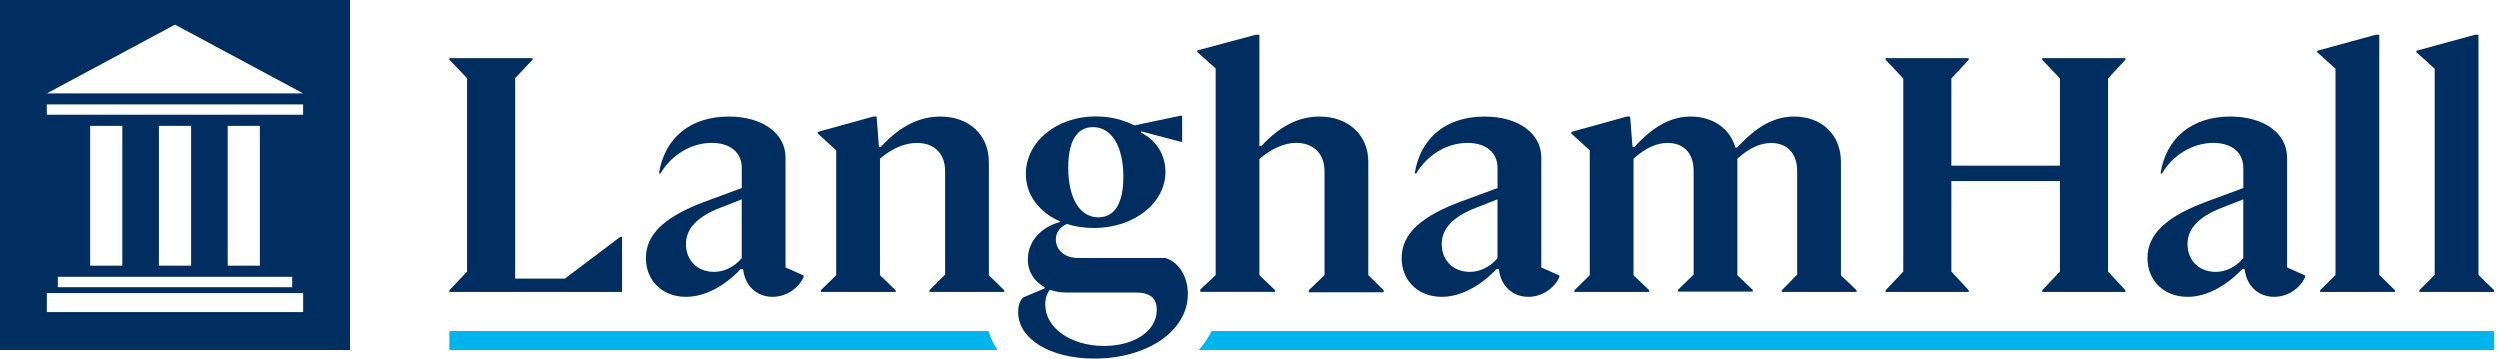 <svg xmlns="http://www.w3.org/2000/svg" width="237" height="34" viewBox="0 0 237 34"><g fill="none" fill-rule="evenodd"><path fill="#00B5EC" d="M93.708 31.38 42.602 31.38 42.602 33.182 94.582 33.182C94.196 32.624 93.901 32.025 93.708 31.38M114.862 31.38C114.537 32.025 114.131 32.624 113.638 33.182L236.446 33.182 236.446 31.38 114.862 31.38Z"/><path fill="#002E61" d="M110.48 24.461 102.249 24.461C100.949 24.461 100.096 23.735 100.096 22.689 100.096 22.055 100.477 21.516 101.142 21.232 101.934 21.486 102.787 21.613 103.706 21.613 107.535 21.613 110.485 19.236 110.485 16.291 110.485 14.707 109.632 13.285 108.174 12.585L108.205 12.458 111.912 13.438 112.069 13.438 112.069 10.97 111.912 10.97 107.54 11.889C106.463 11.351 105.26 11.036 103.869 11.036 100.162 11.036 97.252 13.443 97.252 16.484 97.252 18.48 98.517 20.125 100.482 20.983L100.482 21.044C98.644 21.552 97.44 22.913 97.44 24.588 97.44 25.792 98.075 26.711 99.024 27.219L99.024 27.345 96.999 28.198C96.684 28.483 96.521 28.991 96.521 29.59 96.521 32.124 99.527 33.992 103.742 33.992 108.779 33.992 112.607 31.362 112.607 27.879 112.607 26.233 111.785 24.873 110.485 24.456M103.615 12.052C105.356 12.052 106.494 13.824 106.494 16.769 106.494 19.272 105.671 20.602 104.117 20.602 102.406 20.602 101.269 18.861 101.269 15.885 101.269 13.382 102.091 12.052 103.61 12.052M104.666 32.794C101.497 32.794 99.091 31.083 99.091 28.869 99.091 28.3 99.248 27.792 99.532 27.477 100.004 27.635 100.512 27.731 101.081 27.731L107.697 27.731C109.027 27.731 109.662 28.27 109.662 29.377 109.662 31.402 107.509 32.794 104.661 32.794M0 33.182 33.182 33.182 33.182 0 0 0 0 33.177 0 33.182ZM4.443 29.582 28.74 29.582 28.74 27.78 4.443 27.78 4.443 29.582ZM5.484 27.226 27.699 27.226 27.699 26.241 5.484 26.241 5.484 27.226ZM8.546 25.185 11.597 25.185 11.597 11.932 8.546 11.932 8.546 25.185ZM15.065 25.185 18.117 25.185 18.117 11.932 15.065 11.932 15.065 25.185ZM21.585 25.185 24.637 25.185 24.637 11.932 21.585 11.932 21.585 25.185ZM16.589 2.336 28.74 8.855 4.438 8.855 16.589 2.336ZM4.438 10.876 28.734 10.876 28.734 9.896 4.438 9.896 4.438 10.876Z"/><polygon fill="#002E61" points="53.554 26.409 48.837 26.409 48.837 7.408 50.482 5.667 50.482 5.509 42.602 5.509 42.602 5.667 44.277 7.408 44.277 25.744 42.602 27.516 42.602 27.673 58.972 27.673 58.972 22.448 58.809 22.448"/><path fill="#002E61" d="M74.469 14.944C74.469 12.633 72.286 11.049 69.087 11.049 65.476 11.049 63.009 13.045 62.47 16.431L62.597 16.462C63.674 14.659 65.542 13.547 67.472 13.547 69.244 13.547 70.32 14.466 70.32 15.924L70.32 17.823 67.249 18.96C63.07 20.448 61.231 22.159 61.231 24.469 61.231 26.592 62.78 28.14 65.03 28.14 66.771 28.14 68.609 27.191 70.224 25.51L70.447 25.51C70.605 27.064 71.712 28.14 73.235 28.14 74.499 28.14 75.672 27.379 76.18 26.272L76.18 26.114 74.469 25.353 74.469 14.933 74.469 14.944ZM70.32 24.474C69.594 25.327 68.64 25.774 67.69 25.774 66.136 25.774 65.03 24.698 65.03 23.144 65.03 21.687 66.076 20.549 68.289 19.691L70.315 18.899 70.315 24.474 70.32 24.474ZM93.739 15.324C93.739 12.791 91.87 11.049 89.148 11.049 87.122 11.049 85.254 11.999 83.512 13.928L83.324 13.928 83.101 11.049 82.786 11.049 77.531 12.506 77.531 12.664 79.272 14.248 79.272 26.089 77.815 27.516 77.815 27.673 84.909 27.673 84.909 27.516 83.421 26.089 83.421 15.04C84.624 14.024 85.797 13.552 86.935 13.552 88.58 13.552 89.595 14.563 89.595 16.213L89.595 26.028 88.108 27.516 88.108 27.673 95.201 27.673 95.201 27.516 93.744 26.089 93.744 15.324 93.739 15.324ZM129.714 15.324C129.714 12.791 127.815 11.049 125.088 11.049 123.123 11.049 121.351 11.938 119.579 13.837L119.391 13.837 119.391 3.29 119.076 3.29 113.501 4.778 113.501 4.935 115.243 6.484 115.243 26.084 113.785 27.445 113.785 27.668 120.879 27.668 120.879 27.511 119.391 26.084 119.391 15.065C120.594 14.055 121.767 13.547 122.874 13.547 124.519 13.547 125.565 14.558 125.565 16.238L125.565 26.084 124.078 27.511 124.078 27.704 131.171 27.704 131.171 27.511 129.714 26.084 129.714 15.319 129.714 15.324ZM146.115 14.944C146.115 12.633 143.931 11.049 140.732 11.049 137.122 11.049 134.654 13.045 134.116 16.431L134.243 16.462C135.32 14.659 137.188 13.547 139.118 13.547 140.89 13.547 141.966 14.466 141.966 15.924L141.966 17.823 138.894 18.96C134.715 20.448 132.877 22.159 132.877 24.469 132.877 26.592 134.426 28.14 136.675 28.14 138.417 28.14 140.255 27.191 141.87 25.51L142.093 25.51C142.251 27.064 143.358 28.14 144.881 28.14 146.145 28.14 147.318 27.379 147.826 26.272L147.826 26.114 146.115 25.353 146.115 14.933 146.115 14.944ZM141.966 24.474C141.24 25.327 140.286 25.774 139.336 25.774 137.782 25.774 136.675 24.698 136.675 23.144 136.675 21.687 137.721 20.549 139.935 19.691L141.961 18.899 141.961 24.474 141.966 24.474ZM174.519 15.324C174.519 12.791 172.711 11.049 170.086 11.049 168.218 11.049 166.573 11.938 164.674 13.994L164.516 13.994C164.008 12.191 162.394 11.049 160.271 11.049 158.433 11.049 156.727 11.968 154.95 13.928L154.762 13.928 154.539 11.049 154.224 11.049 148.968 12.506 148.968 12.664 150.71 14.248 150.71 26.089 149.253 27.516 149.253 27.673 156.346 27.673 156.346 27.516 154.858 26.089 154.858 15.04C155.996 14.024 157.042 13.552 158.088 13.552 159.642 13.552 160.556 14.532 160.556 16.213L160.556 26.028 159.068 27.485 159.068 27.643 166.161 27.643 166.161 27.485 164.704 26.094 164.704 15.045C165.811 14.03 166.887 13.557 167.903 13.557 169.452 13.557 170.371 14.568 170.371 16.218L170.371 26.033 168.913 27.521 168.913 27.678 176.007 27.678 176.007 27.521 174.519 26.094 174.519 15.329 174.519 15.324Z"/><polygon fill="#002E61" points="193.601 5.667 195.282 7.439 195.282 15.705 184.989 15.705 184.989 7.439 186.635 5.667 186.635 5.509 178.754 5.509 178.754 5.667 180.43 7.439 180.43 25.744 178.754 27.516 178.754 27.673 186.635 27.673 186.635 27.516 184.989 25.744 184.989 17.162 195.282 17.162 195.282 25.744 193.601 27.516 193.601 27.673 201.487 27.673 201.487 27.516 199.842 25.744 199.842 7.439 201.487 5.667 201.487 5.509 193.601 5.509"/><path fill="#002E61" d="M216.816,14.944 C216.816,12.633 214.633,11.049 211.434,11.049 C207.824,11.049 205.356,13.045 204.818,16.431 L204.945,16.462 C206.021,14.659 207.89,13.547 209.819,13.547 C211.591,13.547 212.668,14.466 212.668,15.924 L212.668,17.823 L209.596,18.96 C205.417,20.448 203.579,22.159 203.579,24.469 C203.579,26.592 205.127,28.14 207.377,28.14 C209.118,28.14 210.957,27.191 212.571,25.51 L212.795,25.51 C212.952,27.064 214.059,28.14 215.582,28.14 C216.847,28.14 218.02,27.379 218.527,26.272 L218.527,26.114 L216.816,25.353 L216.816,14.933 L216.816,14.944 Z M212.668,24.474 C211.942,25.327 210.987,25.774 210.037,25.774 C208.484,25.774 207.377,24.698 207.377,23.144 C207.377,21.687 208.423,20.549 210.637,19.691 L212.663,18.899 L212.663,24.474 L212.668,24.474 Z"/><polygon fill="#002E61" points="225.555 3.29 225.24 3.29 219.665 4.814 219.665 4.941 221.406 6.52 221.406 26.059 219.949 27.516 219.949 27.673 227.043 27.673 227.043 27.516 225.555 26.059"/><polygon fill="#002E61" points="234.959 26.059 234.959 3.29 234.644 3.29 229.069 4.814 229.069 4.941 230.81 6.52 230.81 26.059 229.358 27.516 229.358 27.673 236.446 27.673 236.446 27.516"/></g></svg>